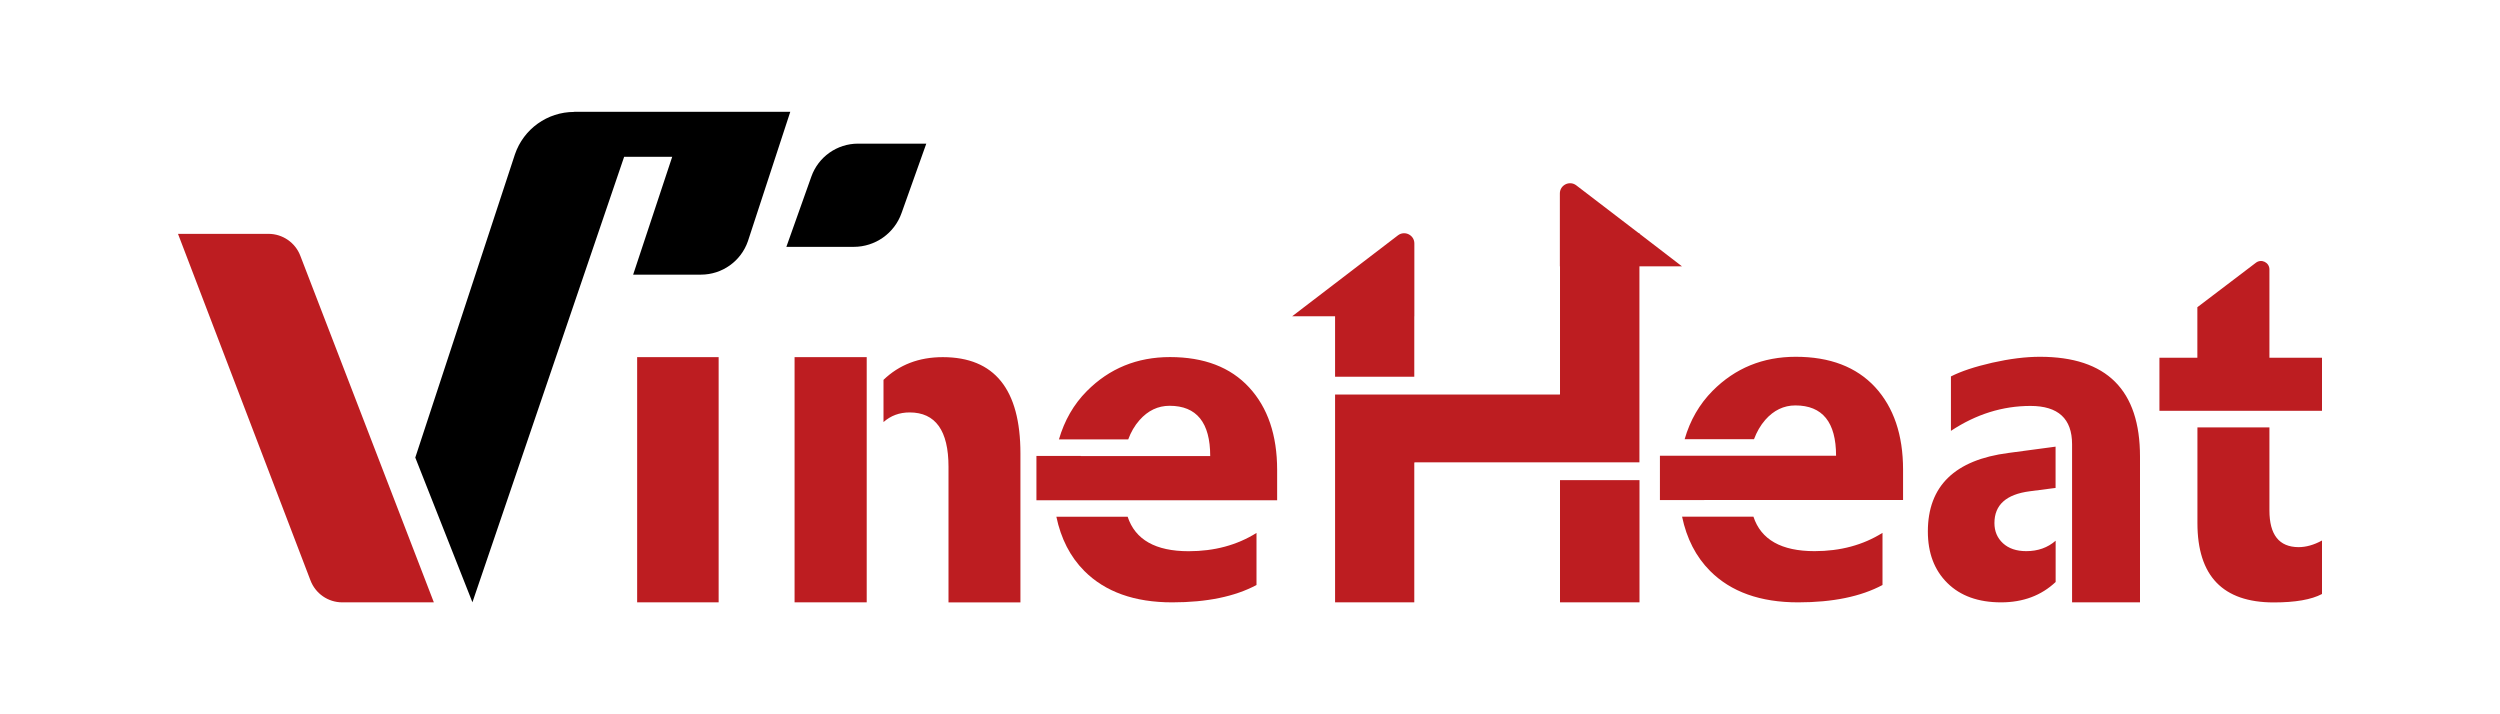 <?xml version="1.0" encoding="UTF-8"?> <svg xmlns="http://www.w3.org/2000/svg" xmlns:xlink="http://www.w3.org/1999/xlink" version="1.1" id="圖層_1" x="0px" y="0px" viewBox="0 0 350 100" style="enable-background:new 0 0 350 100;" xml:space="preserve"> <style type="text/css"> .st0{fill:#BD1D21;} </style> <g> <path d="M80.38,15.67c-3.75,0-7.08,2.39-8.29,5.94L58.14,64.06l8,20.26l21.24-62.37h6.73l-5.47,16.5h9.49 c2.97,0,5.61-1.88,6.58-4.69l5.93-18.11H80.38z"></path> <path d="M119.52,34.56h-9.43l3.5-9.84c0.98-2.76,3.6-4.61,6.53-4.61h9.56l-3.46,9.71C125.22,32.67,122.53,34.56,119.52,34.56z"></path> <path class="st0" d="M60.74,84.33l-12.82,0c-1.99,0-3.76-1.23-4.46-3.09l-18.54-48.5h12.67c1.98,0,3.76,1.23,4.46,3.08L60.74,84.33 z"></path> <path class="st0" d="M111.24,84.33h10.1V50h-10.1V84.33z M174.88,54.24c-2.61-2.83-6.31-4.25-11.08-4.25 c-4.61,0-8.49,1.59-11.64,4.76c-1.85,1.86-3.14,4.13-3.91,6.77h9.7c0.37-1.01,0.89-1.92,1.58-2.7c1.18-1.34,2.59-2.01,4.21-2.01 c3.79,0,5.69,2.35,5.69,7.04h-18.12v-0.02h-6.21v6.21h33.7v-4.25C178.8,60.92,177.49,57.07,174.88,54.24z M157.87,72.34h-9.98 c0.64,3.06,1.93,5.6,3.91,7.59c2.92,2.93,7.03,4.4,12.31,4.4c4.84,0,8.77-0.81,11.8-2.43v-7.29c-2.73,1.71-5.9,2.56-9.5,2.56 C161.78,77.17,158.93,75.56,157.87,72.34z M131.99,50c-3.35,0-6.11,1.07-8.3,3.18v5.91c1.02-0.9,2.23-1.35,3.66-1.35 c3.62,0,5.44,2.54,5.44,7.61v18.99h10.07V63.49C142.86,54.5,139.23,50,131.99,50z M89.2,84.33h11.41V50H89.2V84.33z"></path> <path class="st0" d="M317.72,71.46V59.84h-10.08v13.39c0,7.41,3.56,11.11,10.69,11.11c3.01,0,5.26-0.39,6.75-1.18v-7.49 c-1.13,0.62-2.23,0.93-3.3,0.93C319.08,76.58,317.72,74.88,317.72,71.46z M317.72,50.09V37.72c0-0.97-1.11-1.53-1.89-0.94 l-8.2,6.23v7.07h-5.31v7.43h22.76v-7.43H317.72z M269.9,74.41c0,3.01,0.91,5.42,2.74,7.22c1.82,1.8,4.33,2.7,7.51,2.7 c3.09,0,5.63-0.96,7.64-2.85V75.7c-1.11,0.97-2.48,1.46-4.12,1.46c-1.37,0-2.45-0.37-3.25-1.1c-0.8-0.74-1.2-1.68-1.2-2.83 c0-2.54,1.64-4.02,4.93-4.45l3.63-0.47v-5.78l-6.58,0.88C273.67,64.38,269.9,68.05,269.9,74.41z M285.59,49.95 c-2.01,0-4.23,0.28-6.68,0.83c-2.44,0.56-4.37,1.2-5.78,1.92v7.62c3.52-2.33,7.23-3.49,11.14-3.49c3.88,0,5.82,1.79,5.82,5.36h0 v22.14h9.51V63.94C299.61,54.61,294.94,49.95,285.59,49.95z M245.48,72.33h-9.99c0.64,3.06,1.93,5.6,3.92,7.6 c2.92,2.93,7.03,4.4,12.33,4.4c4.84,0,8.78-0.81,11.81-2.43v-7.3c-2.73,1.71-5.9,2.56-9.51,2.56 C249.39,77.16,246.54,75.55,245.48,72.33z M251.41,49.95c-4.61,0-8.49,1.59-11.65,4.77c-1.85,1.87-3.15,4.13-3.91,6.77h9.71 c0.38-1.01,0.89-1.92,1.58-2.71c1.18-1.34,2.59-2.02,4.21-2.02c3.8,0,5.7,2.35,5.7,7.04h-21.73c0,0,0,0,0,0h-2.93v6.21h6.21v-0.01 h27.83v-4.25c0-4.87-1.31-8.72-3.92-11.56C259.89,51.37,256.19,49.95,251.41,49.95z M186.91,52.74H198v-8.45h0.01V34.08 c0-1.18-1.36-1.85-2.3-1.13L180.9,44.28h6.01V52.74z M229.53,32.72v-0.09h-0.12l-8.73-6.68c-0.94-0.72-2.3-0.05-2.3,1.13v10.21 h0.02v17.92h-0.02v0.02h-31.47v29.1H198V64.75h0.06v-0.02h31.46V37.29h5.96L229.53,32.72z M218.4,84.33h11.13V67.22H218.4V84.33z"></path> </g> </svg> 